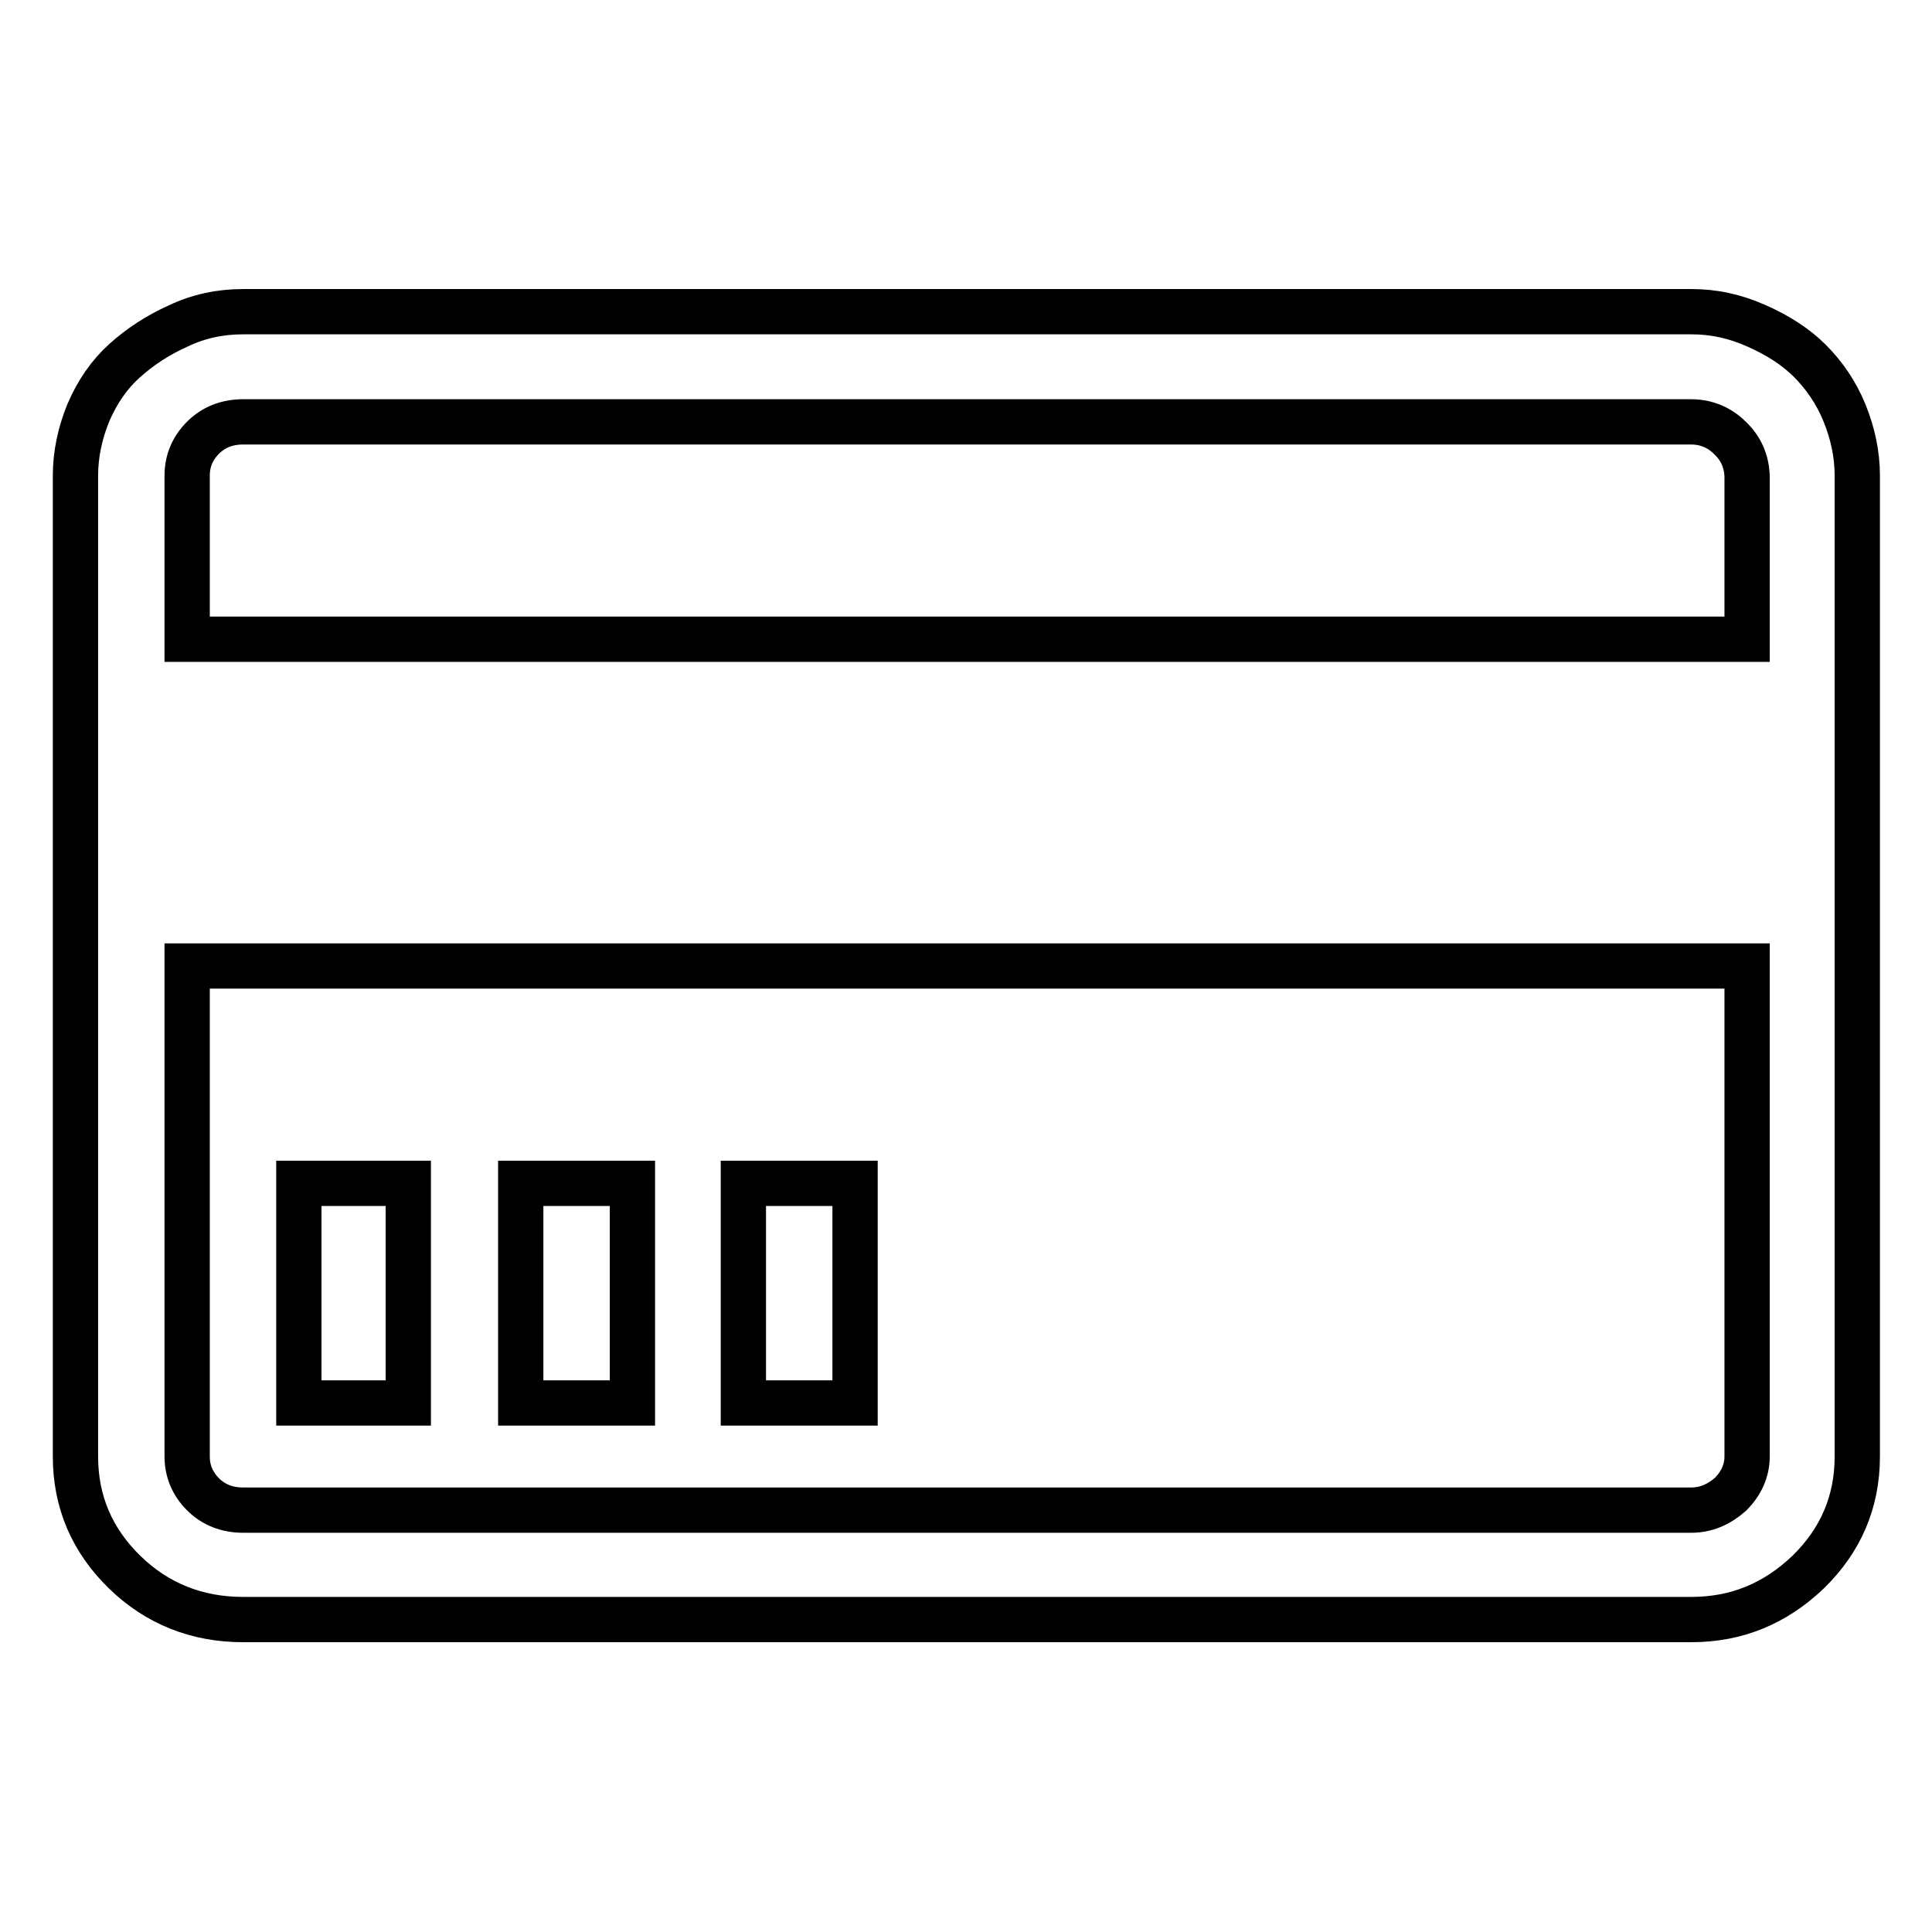 <?xml version="1.0" encoding="utf-8"?>
<!-- Svg Vector Icons : http://www.onlinewebfonts.com/icon -->
<!DOCTYPE svg PUBLIC "-//W3C//DTD SVG 1.1//EN" "http://www.w3.org/Graphics/SVG/1.1/DTD/svg11.dtd">
<svg version="1.1" xmlns="http://www.w3.org/2000/svg" xmlns:xlink="http://www.w3.org/1999/xlink" x="0px" y="0px" viewBox="0 0 256 256" enable-background="new 0 0 256 256" xml:space="preserve">
<g> <path stroke-width="6" fill-opacity="0" stroke="#000000"  d="M224.1,41.3H32.2c-3,0-5.9,0.6-8.6,1.9c-2.7,1.2-5.1,2.8-7.1,4.6c-2,1.8-3.6,4.1-4.8,6.9 C10.6,57.4,10,60.2,10,63v130c0,6,2.2,11.1,6.5,15.3c4.3,4.2,9.6,6.3,15.7,6.3h191.9c6,0,11.1-2.1,15.5-6.3 c4.3-4.2,6.5-9.3,6.5-15.3V63c0-2.8-0.6-5.6-1.7-8.3c-1.1-2.7-2.7-5-4.6-6.9c-1.9-1.9-4.3-3.4-7-4.6 C229.9,41.9,227.1,41.3,224.1,41.3L224.1,41.3z M32.2,55.9h191.9c1.9,0,3.7,0.7,5.1,2.1c1.5,1.4,2.2,3.1,2.3,5v21.7H24.8V63 c0-1.9,0.7-3.6,2.1-5C28.3,56.6,30.1,55.9,32.2,55.9z M224.1,200.1H32.2c-2.1,0-3.9-0.7-5.3-2.1c-1.4-1.4-2.1-3.1-2.1-5v-65h206.7 v65c0,1.9-0.8,3.6-2.2,5C227.7,199.4,226,200.1,224.1,200.1z M39.6,156.8h14.5v29.1H39.6V156.8z M69,156.8h14.8v29.1H69V156.8z  M98.5,156.8h14.8v29.1H98.5V156.8z"/></g>
</svg>